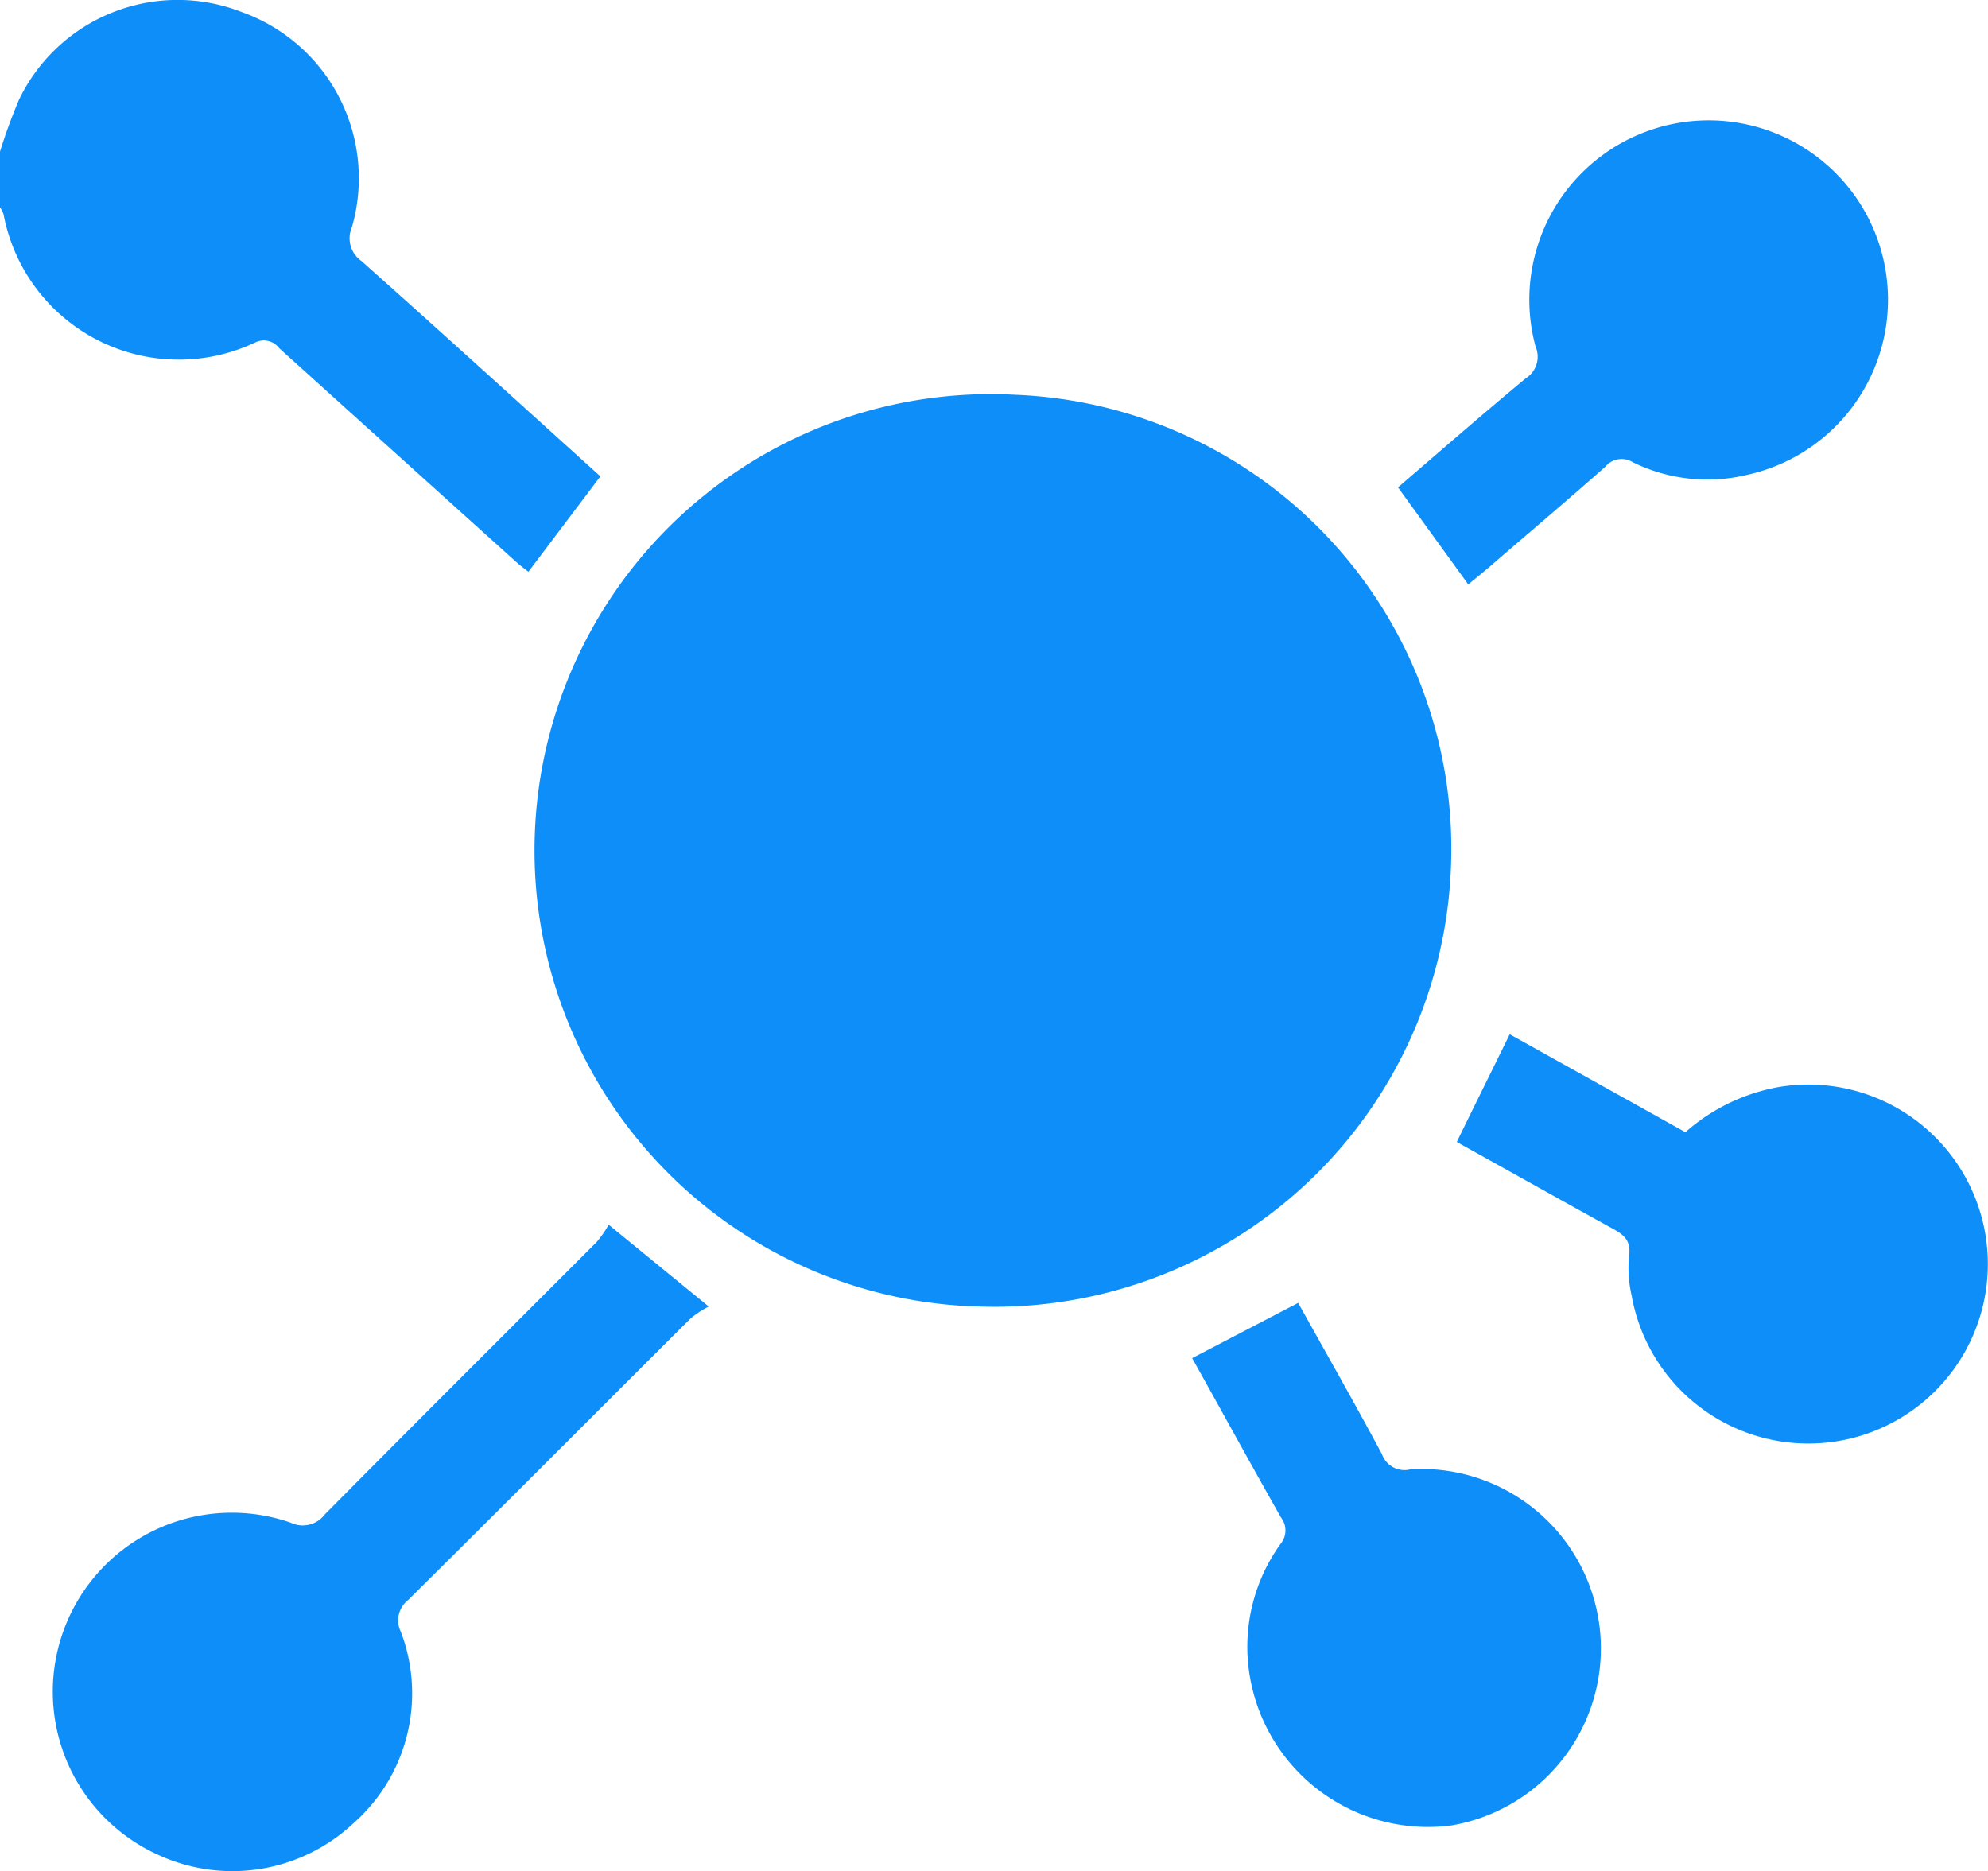 <svg id="Layer_2" data-name="Layer 2" xmlns="http://www.w3.org/2000/svg" width="24" height="22.59" viewBox="0 0 24 22.59">
  <g id="Layer_1" data-name="Layer 1">
    <path id="Path_1855" data-name="Path 1855" d="M0,1.828A6.431,6.431,0,0,1,.23,1.2,2.124,2.124,0,0,1,2.915.141a2.131,2.131,0,0,1,1.333,2.6.335.335,0,0,0,.115.407c.966.859,1.919,1.728,2.885,2.6L6.379,6.9c-.046-.036-.1-.076-.151-.122Q4.8,5.492,3.37,4.2a.232.232,0,0,0-.29-.068A2.153,2.153,0,0,1,.043,2.584.369.369,0,0,0,0,2.5Z" transform="translate(0 0.003)" fill="#0e8ef8"/>
    <path id="Path_1856" data-name="Path 1856" d="M117.426,83.8a5.516,5.516,0,0,1-5.671,5.353,5.509,5.509,0,1,1,.408-11.009A5.483,5.483,0,0,1,117.426,83.8Z" transform="translate(-99.908 -73.378)" fill="#0e8ef8"/>
    <path id="Path_1857" data-name="Path 1857" d="M16.45,239.59l1.208.988a1.223,1.223,0,0,0-.218.143c-1.137,1.133-2.27,2.27-3.411,3.4a.312.312,0,0,0-.087.386,2.09,2.09,0,0,1-.574,2.31,2.136,2.136,0,0,1-2.351.383,2.161,2.161,0,0,1,1.594-4.013.334.334,0,0,0,.413-.1c1.089-1.1,2.188-2.193,3.283-3.29A1.315,1.315,0,0,0,16.45,239.59Z" transform="translate(-9.102 -224.804)" fill="#0e8ef8"/>
    <path id="Path_1858" data-name="Path 1858" d="M283.74,202.318c.22-.451.424-.862.639-1.3L286.5,202.2a2.317,2.317,0,0,1,1.137-.547,2.167,2.167,0,1,1-1.786,2.521,1.531,1.531,0,0,1-.032-.476c.028-.184-.057-.257-.193-.331C285,203.021,284.369,202.668,283.74,202.318Z" transform="translate(-266.153 -188.531)" fill="#0e8ef8"/>
    <path id="Path_1859" data-name="Path 1859" d="M231.54,254.927l1.28-.667c.337.606.682,1.211,1.011,1.825a.289.289,0,0,0,.348.184,2.167,2.167,0,0,1,.489,4.3,2.181,2.181,0,0,1-2.427-1.775,2.124,2.124,0,0,1,.364-1.621.255.255,0,0,0,.008-.322C232.252,256.215,231.9,255.571,231.54,254.927Z" transform="translate(-217.148 -238.53)" fill="#0e8ef8"/>
    <path id="Path_1860" data-name="Path 1860" d="M273.558,28.1l-.848-1.171c.508-.436,1.021-.885,1.545-1.318a.308.308,0,0,0,.116-.382,2.165,2.165,0,1,1,2.557,1.548,2.044,2.044,0,0,1-1.382-.151.254.254,0,0,0-.333.054c-.463.409-.935.808-1.4,1.21C273.727,27.963,273.641,28.033,273.558,28.1Z" transform="translate(-255.833 -21.045)" fill="#0e8ef8"/>
  </g>
</svg>
